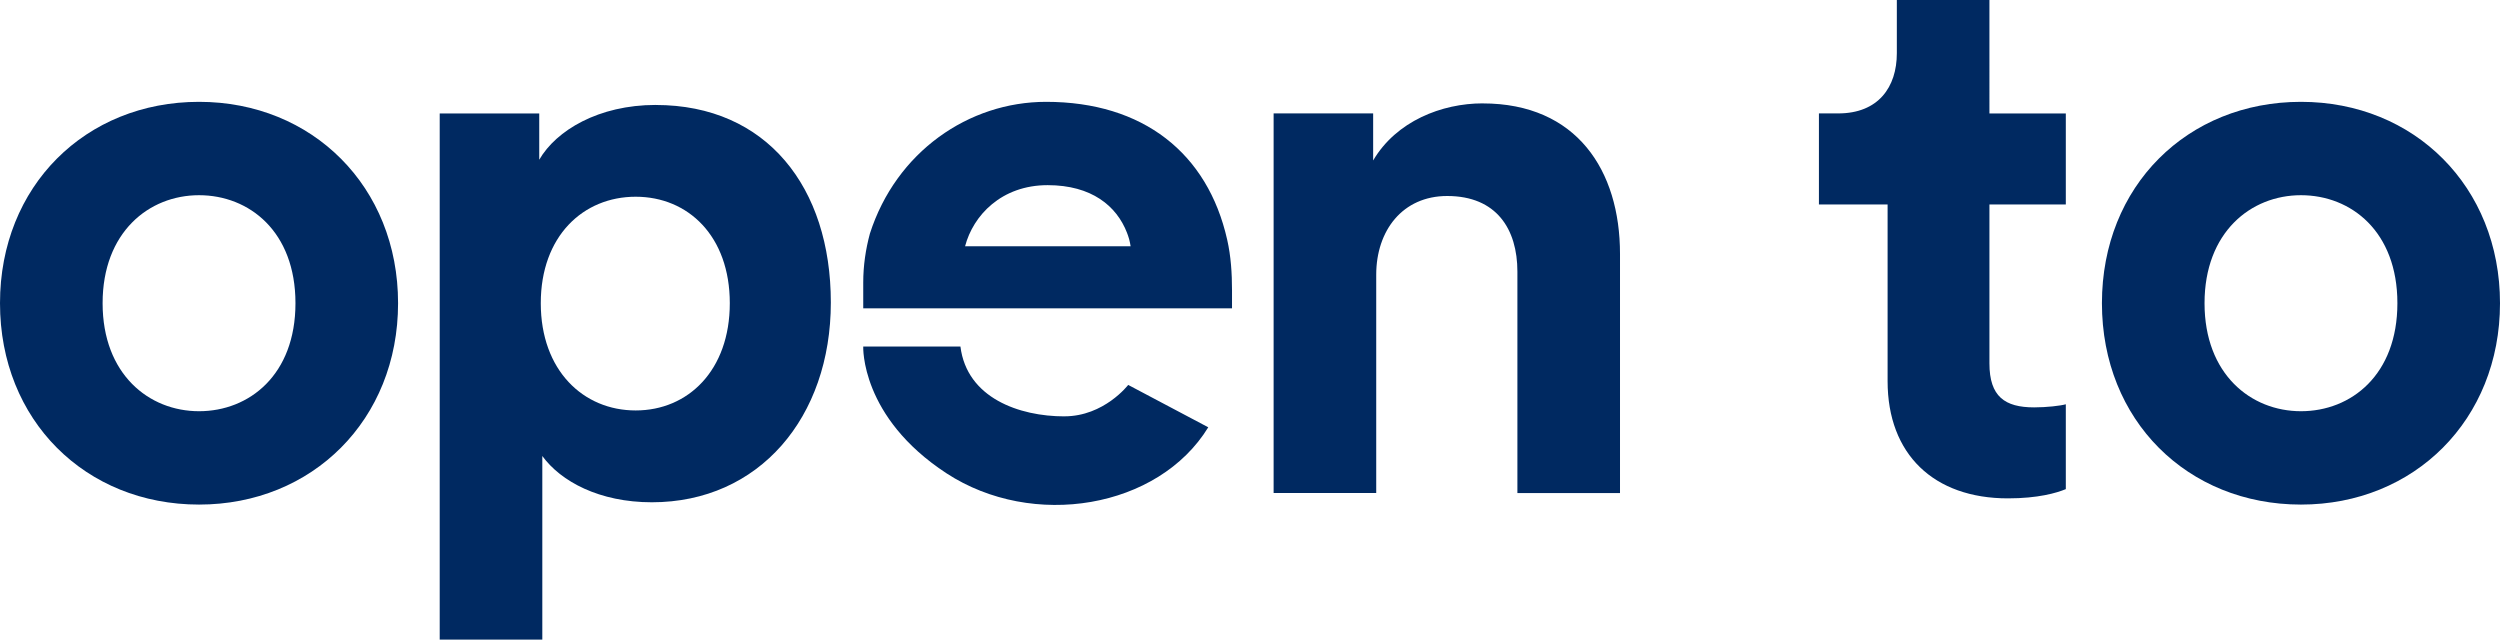 <?xml version="1.0" encoding="UTF-8"?><svg id="Laag_1" xmlns="http://www.w3.org/2000/svg" viewBox="0 0 684.43 175.1"><defs><style>.cls-1{fill:#002961;}</style></defs><path class="cls-1" d="m54.49,27.88C23.45,27.88,0,50.9,0,83.01s23.45,55.13,54.49,55.13,54.49-23.23,54.49-55.13-23.45-55.13-54.49-55.13Zm0,84.7c-13.73,0-26.4-10.14-26.4-29.57s12.67-29.57,26.4-29.57,26.4,9.93,26.4,29.57-12.67,29.57-26.4,29.57Z"/><path class="cls-1" d="m179.52,28.73c-15.63,0-27.25,6.97-31.89,15v-12.67h-27.25v144.05h28.09v-50.27c5.07,6.97,15.63,12.67,29.99,12.67,29.36,0,49-23.23,49-54.7s-17.53-54.07-47.94-54.07Zm-5.49,83.64c-14.36,0-25.98-10.98-25.98-29.36s11.62-29.15,25.98-29.15,25.77,10.77,25.77,29.15-11.41,29.36-25.77,29.36Z"/><path class="cls-1" d="m405.92,28.3c-11.19,0-23.66,4.86-29.99,15.63v-12.88h-27.25v103.92h28.09v-59.77c0-12.04,7.18-21.54,19.43-21.54,13.52,0,19.22,9.08,19.22,20.7v60.62h28.09v-65.48c0-22.81-11.83-41.19-37.6-41.19Z"/><path class="cls-1" d="m544.64,0h-25.34v14.57c0,9.29-5.07,16.48-16.05,16.48h-5.28v24.92h18.8v48.37c0,20.07,12.67,32.1,32.95,32.1,8.24,0,13.31-1.48,15.84-2.53v-23.23c-1.48.42-5.28.85-8.66.85-8.03,0-12.25-2.96-12.25-12.04v-43.51h20.91v-24.92h-20.91V0Z"/><path class="cls-1" d="m629.94,27.88c-31.05,0-54.49,23.02-54.49,55.13s23.45,55.13,54.49,55.13,54.49-23.23,54.49-55.13-23.45-55.13-54.49-55.13Zm0,84.7c-13.73,0-26.4-10.14-26.4-29.57s12.67-29.57,26.4-29.57,26.4,9.93,26.4,29.57-12.67,29.57-26.4,29.57Z"/><path class="cls-1" d="m286.39,27.88c-21.22,0-41.05,13.72-48.24,36.08-1.15,4.28-1.82,8.75-1.82,13.38v7.07h100.96v-4.91c0-4.65-.29-9.33-1.32-13.87-5.34-23.72-23.04-37.75-49.58-37.75Zm.42,22.81c12.08,0,18.89,5.74,21.71,12.99.23.52.37,1.07.55,1.61.02.08.05.15.07.23.19.61.26,1.27.39,1.9h-45.32c2.21-8.42,9.93-16.73,22.61-16.73Z"/><path class="cls-1" d="m291.39,113.99c-12.29,0-26.69-5-28.45-19.12h-26.61s-.81,19.29,22.8,34.71c23.61,15.42,58.01,9.66,71.66-12.6l-21.92-11.6s-6.59,8.6-17.47,8.6Z"/></svg>